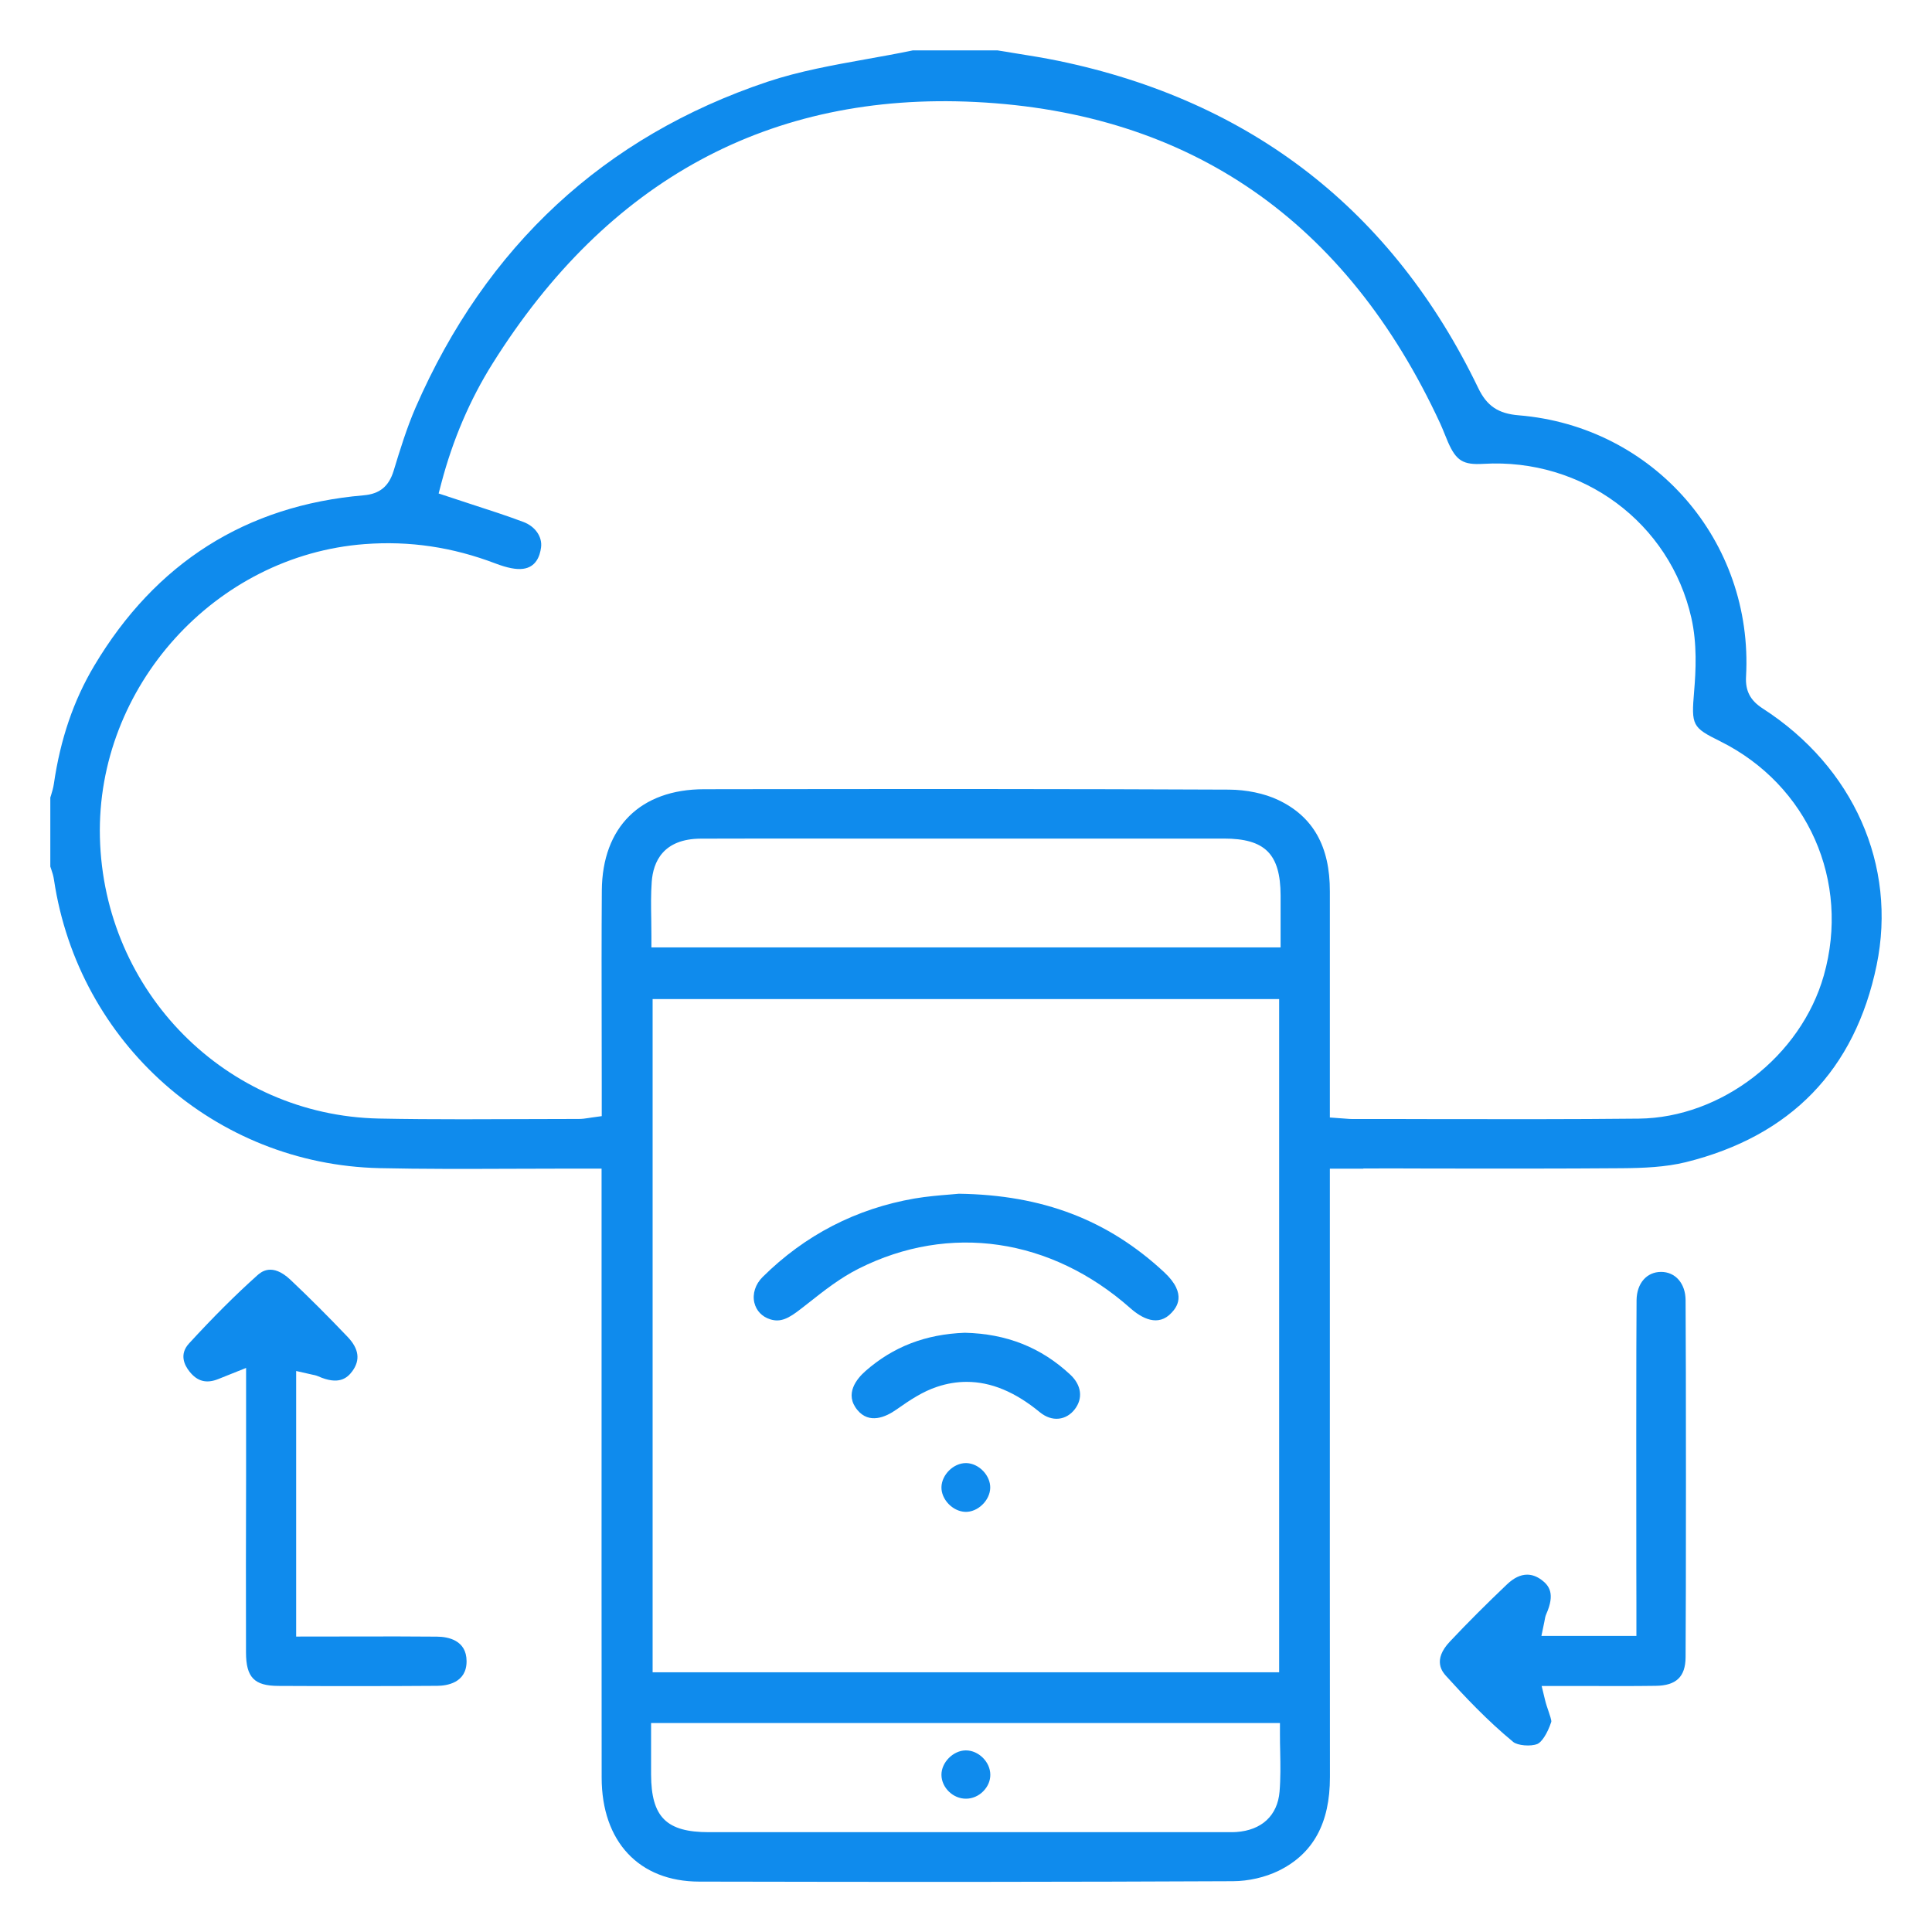 <?xml version="1.0" encoding="utf-8"?>
<!-- Generator: Adobe Illustrator 24.0.0, SVG Export Plug-In . SVG Version: 6.00 Build 0)  -->
<svg version="1.1" id="Слой_1" xmlns="http://www.w3.org/2000/svg" xmlns:xlink="http://www.w3.org/1999/xlink" x="0px" y="0px"
	 viewBox="0 0 240 240" style="enable-background:new 0 0 240 240;" xml:space="preserve">
<style type="text/css">
	.st0{fill:#F7F7F7;}
	.st1{fill:none;stroke:#D2D2D4;stroke-width:2;stroke-miterlimit:10;}
	.st2{fill:#00A0BA;}
	.st3{fill:#FFFFFF;}
	.st4{fill:url(#SVGID_1_);}
	.st5{fill:#AAAAAA;}
	.st6{fill:url(#SVGID_2_);}
	.st7{fill:#6ACDEF;}
	.st8{fill:#B1EAF2;}
	.st9{fill:#E7F7F8;}
	.st10{clip-path:url(#SVGID_4_);}
	.st11{fill:#DAEBEA;}
	.st12{fill:#428395;}
	.st13{fill:#D5D5D5;}
	.st14{fill:#906A6A;}
	.st15{opacity:0.16;fill:#272425;}
	.st16{fill:#D8BEB1;}
	.st17{fill:#C91818;}
	.st18{opacity:0.19;}
	.st19{fill:#202020;}
	.st20{opacity:0.2;fill:#202020;}
	.st21{fill:#5E6B81;}
	.st22{fill:#5A9DB6;}
	.st23{fill:#7FB7D7;}
	.st24{opacity:0.09;fill:#202020;}
	.st25{fill:#F6BC3C;}
	.st26{opacity:0.2;fill:#272425;}
	.st27{fill:#E4A06E;}
	.st28{opacity:0.14;fill:#D5D5D5;}
	.st29{fill:#886F62;}
	.st30{fill:#5C7178;}
	.st31{opacity:0.5;fill:#272425;}
	.st32{opacity:0.3;fill:#272425;}
	.st33{fill:#74493A;}
	.st34{fill:#CED0D1;}
	.st35{clip-path:url(#SVGID_6_);}
	.st36{opacity:0.15;fill:#772222;}
	.st37{fill:#EDEAE8;}
	.st38{fill:#FAFAFA;}
	.st39{opacity:0.4;fill:#70564A;}
	.st40{fill:#EAA991;}
	.st41{opacity:0.35;fill:#772222;}
	.st42{fill:#D0D0D0;}
	.st43{fill:#4A5861;}
	.st44{fill:#B6A8A3;}
	.st45{fill:#0A3C5F;}
	.st46{fill:#DE4223;}
	.st47{fill:#F35E32;}
	.st48{fill:#F39F85;}
	.st49{fill:#9D1515;}
	.st50{fill:#8FD0D5;}
	.st51{fill:#F3AF99;}
	.st52{fill:#004E96;}
	.st53{fill:#004275;}
	.st54{fill:#FDD10F;}
	.st55{fill:#0071BB;}
	.st56{fill:#F39273;}
	.st57{fill:#E29635;}
	.st58{fill:#1070BE;}
	.st59{fill:#195FB1;}
	.st60{fill:#052B51;}
	.st61{fill:#2B83EE;}
	.st62{fill:#032349;}
	.st63{fill:#F8A53A;}
	.st64{fill:#19517F;}
	.st65{fill:#1156A7;}
	.st66{fill:#16539A;}
	.st67{fill:#9AC0C6;}
	.st68{fill:#B2DDE4;}
	.st69{fill:#EBF4F6;}
	.st70{fill:#A91717;}
	.st71{fill:#900000;}
	.st72{fill:#72BDD2;}
	.st73{fill:#980000;}
	.st74{fill:#E13737;}
	.st75{fill:#4F4E4E;}
	.st76{fill:#848484;}
	.st77{fill:#222221;}
	.st78{fill:#A27C5B;}
	.st79{fill:#918F8C;}
	.st80{fill:#C3C3C3;}
	.st81{opacity:0.7;}
	.st82{fill:#EAFFFC;}
	.st83{fill:#D6C7B2;}
	.st84{fill:#A22332;}
	.st85{fill:#BEBEBE;}
	.st86{fill:#D7D7D7;}
	.st87{fill:#D8D8D6;}
	.st88{fill:#C9C9C7;}
	.st89{fill:#AEAEAE;}
	.st90{fill:#EAEAEA;}
	.st91{fill:#E2E2E2;}
	.st92{fill:#E2C5A9;}
	.st93{fill:#D6B294;}
	.st94{fill:#EAE1D1;}
	.st95{fill:#F8F8F7;}
	.st96{fill:#3F3F41;}
	.st97{fill:#FFFFDC;}
	.st98{fill:#9FA19A;}
	.st99{fill:#81837C;}
	.st100{fill:#714F2B;}
	.st101{opacity:0.5;fill:#FFFFFF;}
	.st102{opacity:0.3;fill:#FFFFFF;}
	.st103{opacity:0.9;}
	.st104{fill:#1F3B41;}
	.st105{opacity:0.7;fill:#81837C;}
	.st106{fill:#E8E2D7;}
	.st107{fill:#F4F4F4;}
	.st108{fill:#58595B;}
	.st109{fill:#848586;}
	.st110{clip-path:url(#SVGID_8_);fill:#72BDD2;}
	.st111{clip-path:url(#SVGID_8_);fill:#EDEEF5;}
	.st112{clip-path:url(#SVGID_8_);}
	.st113{fill:#35203B;}
	.st114{fill:#432D49;}
	.st115{fill:#D8D1D8;}
	.st116{fill:#61556F;}
	.st117{fill:#ACA4B1;}
	.st118{fill:#B7702C;}
	.st119{fill:#E7A238;}
	.st120{fill:#D18832;}
	.st121{fill:#453753;}
	.st122{fill:#544761;}
	.st123{fill:#A23A50;}
	.st124{clip-path:url(#SVGID_8_);fill:#428395;}
	.st125{clip-path:url(#SVGID_8_);fill:#DAD8E2;}
	.st126{clip-path:url(#SVGID_8_);fill:#F5F7FA;}
	.st127{clip-path:url(#SVGID_8_);fill:#3B3E66;}
	.st128{clip-path:url(#SVGID_8_);fill:#4F5D84;}
	.st129{fill:#AA5941;}
	.st130{fill:#8D993F;}
	.st131{fill:#EDEEF5;}
	.st132{fill:#DAD8E2;}
	.st133{clip-path:url(#SVGID_10_);fill:#D5D5D5;}
	.st134{clip-path:url(#SVGID_10_);fill:#9895A1;}
	.st135{clip-path:url(#SVGID_10_);fill:#C8C1CD;}
	.st136{clip-path:url(#SVGID_10_);fill:#E2DEE5;}
	.st137{clip-path:url(#SVGID_10_);}
	.st138{fill:#E3E0E6;}
	.st139{fill:#58445A;}
	.st140{fill:#4A364C;}
	.st141{fill:#7D8438;}
	.st142{fill:#676F42;}
	.st143{fill:#38233B;}
	.st144{fill:#F5F7FA;}
	.st145{fill:#5B3E4E;}
	.st146{fill:#868391;}
	.st147{fill:#E0B483;}
	.st148{fill:#E6BD96;}
	.st149{opacity:0.3;}
	.st150{clip-path:url(#SVGID_12_);fill:#E13737;}
	.st151{clip-path:url(#SVGID_12_);fill:#C1A29C;}
	.st152{clip-path:url(#SVGID_12_);fill:#8F2636;}
	.st153{clip-path:url(#SVGID_12_);fill:#B0374C;}
	.st154{clip-path:url(#SVGID_12_);fill:#900000;}
	.st155{clip-path:url(#SVGID_12_);}
	.st156{opacity:0.5;clip-path:url(#SVGID_12_);}
	.st157{fill:#9C2A39;}
	.st158{fill:#DDA25B;}
	.st159{fill:#DCDAE2;}
	.st160{fill:#DAD6DF;}
	.st161{fill:#CFC9D3;}
	.st162{fill:#E8D8CE;}
	.st163{fill:#624048;}
	.st164{fill:#98934E;}
	.st165{fill:#9D924E;}
	.st166{clip-path:url(#SVGID_12_);fill:#DDA25B;}
	.st167{clip-path:url(#SVGID_12_);fill:#EDEEF5;}
	.st168{fill:#DED861;}
	.st169{fill:#A8313A;}
	.st170{fill:#BAA182;}
	.st171{fill:#78312C;}
	.st172{fill:#BC6F80;}
	.st173{fill:#685F80;}
	.st174{fill:#A4A191;}
	.st175{fill:#B64065;}
	.st176{fill:#8090AD;}
	.st177{fill:#D5B446;}
	.st178{fill:#5E231F;}
	.st179{fill:#D68040;}
	.st180{fill:#786F66;}
	.st181{fill:#4F2F3C;}
	.st182{fill:#D0CBD4;}
	.st183{fill:#EFEFF6;}
	.st184{fill:#C14451;}
	.st185{fill:#C9C3CD;}
	.st186{fill:#E2DDE5;}
	.st187{fill:#DFD9DE;}
	.st188{fill:#E9E7EE;}
	.st189{fill:#B0374C;}
	.st190{opacity:0.25;clip-path:url(#SVGID_14_);fill:#272425;}
	.st191{clip-path:url(#SVGID_14_);fill:#E3E0E6;}
	.st192{clip-path:url(#SVGID_14_);fill:#F5F7FA;}
	.st193{clip-path:url(#SVGID_14_);fill:#BBA1A0;}
	.st194{clip-path:url(#SVGID_14_);}
	.st195{fill:#DCDAE5;}
	.st196{fill:#4A354C;}
	.st197{fill:#38233A;}
	.st198{fill:#47324D;}
	.st199{fill:#5F4966;}
	.st200{fill:#F5ECE8;}
	.st201{fill:#A8ACAD;}
	.st202{fill:#36161F;}
	.st203{fill:#523D59;}
	.st204{fill:#E5E3E9;}
	.st205{clip-path:url(#SVGID_16_);fill:#60668D;}
	.st206{clip-path:url(#SVGID_16_);fill:#EDEEF5;}
	.st207{clip-path:url(#SVGID_16_);}
	.st208{fill:#892D44;}
	.st209{fill:#B64056;}
	.st210{clip-path:url(#SVGID_16_);fill:#454C78;}
	.st211{clip-path:url(#SVGID_16_);fill:#DAD8E2;}
	.st212{clip-path:url(#SVGID_16_);fill:#F5F7FA;}
	.st213{clip-path:url(#SVGID_16_);fill:#3B3E66;}
	.st214{clip-path:url(#SVGID_16_);fill:#4F5D84;}
	.st215{clip-path:url(#SVGID_18_);fill:#DAD6DF;}
	.st216{clip-path:url(#SVGID_18_);fill:#9895A1;}
	.st217{clip-path:url(#SVGID_18_);fill:#C8C1CD;}
	.st218{clip-path:url(#SVGID_18_);fill:#E2DEE5;}
	.st219{clip-path:url(#SVGID_18_);}
	.st220{clip-path:url(#SVGID_20_);fill:#A8313A;}
	.st221{clip-path:url(#SVGID_20_);fill:#C1A29C;}
	.st222{clip-path:url(#SVGID_20_);fill:#8F2636;}
	.st223{clip-path:url(#SVGID_20_);fill:#B0374C;}
	.st224{clip-path:url(#SVGID_20_);fill:#892D44;}
	.st225{clip-path:url(#SVGID_20_);}
	.st226{opacity:0.5;clip-path:url(#SVGID_20_);}
	.st227{clip-path:url(#SVGID_20_);fill:#DDA25B;}
	.st228{clip-path:url(#SVGID_20_);fill:#EDEEF5;}
	.st229{clip-path:url(#SVGID_22_);fill:#A3A5BF;}
	.st230{clip-path:url(#SVGID_22_);fill:#E3E0E6;}
	.st231{clip-path:url(#SVGID_22_);fill:#F5F7FA;}
	.st232{clip-path:url(#SVGID_22_);fill:#BBA1A0;}
	.st233{clip-path:url(#SVGID_22_);}
	.st234{fill:#BF8059;}
	.st235{opacity:0.35;fill:#231F20;}
	.st236{clip-path:url(#SVGID_24_);}
	.st237{opacity:0.4;fill:#231F20;}
	.st238{fill:#6A939D;}
	.st239{fill:#41A4B4;}
	.st240{fill:#9FEED6;}
	.st241{clip-path:url(#SVGID_26_);}
	.st242{clip-path:url(#SVGID_28_);}
	.st243{clip-path:url(#SVGID_30_);}
	.st244{clip-path:url(#SVGID_32_);}
	.st245{filter:url(#Adobe_OpacityMaskFilter);}
	.st246{filter:url(#Adobe_OpacityMaskFilter_1_);}
	.st247{mask:url(#SVGID_33_);fill:url(#SVGID_34_);}
	.st248{fill:url(#SVGID_35_);}
	.st249{fill:#F6B58F;}
	.st250{fill:#E79924;}
	.st251{fill:none;stroke:#1A9BC3;stroke-miterlimit:10;}
	.st252{fill:#0D6AB1;}
	.st253{fill:#2386C7;}
	.st254{fill:#FCA700;}
	.st255{fill:#75C5DA;}
	.st256{fill:#1C265E;}
	.st257{fill:#9D1313;}
	.st258{fill:#201F39;}
	.st259{fill:url(#SVGID_36_);}
	.st260{fill:url(#SVGID_37_);}
	.st261{fill:#F65757;}
	.st262{fill:#3A7888;}
	.st263{fill:url(#SVGID_38_);}
	.st264{fill:url(#SVGID_39_);}
	.st265{fill:url(#SVGID_40_);}
	.st266{fill:url(#SVGID_41_);}
	.st267{fill:url(#SVGID_42_);}
	.st268{fill:url(#SVGID_43_);}
	.st269{fill:url(#SVGID_44_);}
	.st270{fill:url(#SVGID_45_);}
	.st271{fill:url(#SVGID_46_);}
	.st272{fill:url(#SVGID_47_);}
	.st273{fill:url(#SVGID_48_);}
	.st274{fill:url(#SVGID_49_);}
	.st275{fill:url(#SVGID_50_);}
	.st276{fill:url(#SVGID_51_);}
	.st277{fill:url(#SVGID_52_);}
	.st278{fill:url(#SVGID_53_);}
	.st279{fill:url(#SVGID_54_);}
	.st280{fill:url(#SVGID_55_);}
	.st281{fill:url(#SVGID_56_);}
	.st282{fill:url(#SVGID_57_);}
	.st283{fill:url(#SVGID_58_);}
	.st284{fill:url(#SVGID_59_);}
	.st285{fill:url(#SVGID_60_);}
	.st286{fill:url(#SVGID_61_);}
	.st287{fill:url(#SVGID_62_);}
	.st288{fill:url(#SVGID_63_);}
	.st289{fill:url(#SVGID_64_);}
	.st290{fill:url(#SVGID_65_);}
	.st291{fill:url(#SVGID_66_);}
	.st292{fill:url(#SVGID_67_);}
	.st293{fill:url(#SVGID_68_);}
	.st294{fill:url(#SVGID_69_);}
	.st295{fill:url(#SVGID_70_);}
	.st296{fill:url(#SVGID_71_);}
	.st297{fill:url(#SVGID_72_);}
	.st298{fill:url(#SVGID_73_);}
	.st299{fill:url(#SVGID_74_);}
	.st300{fill:url(#SVGID_75_);}
	.st301{fill:url(#SVGID_76_);}
	.st302{fill:url(#SVGID_77_);}
	.st303{fill:url(#SVGID_78_);}
	.st304{fill:#E4E4E5;}
	.st305{fill:url(#SVGID_79_);}
	.st306{fill:#E1B396;}
	.st307{fill:url(#SVGID_80_);}
	.st308{fill:#181C2E;}
	.st309{fill:url(#SVGID_81_);}
	.st310{fill:#B9BBBD;}
	.st311{fill:url(#SVGID_82_);}
	.st312{fill:#2D2E54;}
	.st313{fill:url(#SVGID_83_);}
	.st314{fill:#E3B580;}
	.st315{fill:#EDBE87;}
	.st316{fill:#F1CFA0;}
	.st317{fill:#2F2F2F;}
	.st318{fill:#3E3E3D;}
	.st319{opacity:0.2;fill:#222221;}
	.st320{fill:#9A9A99;}
	.st321{fill:#292928;}
	.st322{opacity:0.1;fill:#222221;}
	.st323{fill:#665D5A;}
	.st324{opacity:0.2;fill:#262624;}
	.st325{fill:#D38C2C;}
	.st326{opacity:0.1;fill:#262624;}
	.st327{fill:url(#SVGID_84_);}
	.st328{fill:url(#SVGID_85_);}
	.st329{fill:url(#SVGID_86_);}
	.st330{fill:#73CBFB;}
	.st331{fill:url(#SVGID_87_);}
	.st332{fill:#7BD8FC;}
	.st333{fill:url(#SVGID_88_);}
	.st334{fill:url(#SVGID_89_);}
	.st335{fill:url(#SVGID_90_);}
	.st336{fill:#CA1818;}
	.st337{fill:#5A9EB7;}
	.st338{opacity:0.6;}
	.st339{fill:#92D231;}
	.st340{fill:#005F75;}
	.st341{fill:#720000;}
	.st342{fill:#00C853;}
	.st343{fill:none;stroke:#000000;stroke-width:3.764;stroke-linecap:round;stroke-linejoin:round;stroke-miterlimit:10;}
	.st344{fill:#FFC107;}
	.st345{fill:#333333;}
	.st346{fill:#00ACC1;}
	.st347{fill:#FF5252;}
	.st348{fill:#DB3535;}
	.st349{fill:#DE5353;}
	.st350{fill:#E5897F;}
	.st351{fill:none;stroke:#000000;stroke-width:2.131;stroke-linecap:round;stroke-linejoin:round;}
	.st352{fill:url(#SVGID_91_);}
	.st353{fill:#CFF6F9;}
	.st354{filter:url(#Adobe_OpacityMaskFilter_2_);}
	.st355{filter:url(#Adobe_OpacityMaskFilter_3_);}
	.st356{mask:url(#SVGID_92_);fill:url(#SVGID_93_);}
	.st357{fill:url(#SVGID_94_);}
	.st358{fill:none;stroke:#1A9BC3;stroke-width:0.718;stroke-miterlimit:10;}
	.st359{fill:#1D5E6D;}
	.st360{fill:#327688;}
	.st361{fill:#3E8696;}
	.st362{fill:url(#SVGID_95_);}
	.st363{opacity:0.8;}
	.st364{opacity:0;}
	.st365{opacity:4.000000e-03;fill:#010100;}
	.st366{opacity:8.000000e-03;fill:#020200;}
	.st367{opacity:0.012;fill:#030301;}
	.st368{opacity:0.016;fill:#040401;}
	.st369{opacity:0.02;fill:#050501;}
	.st370{opacity:0.024;fill:#060601;}
	.st371{opacity:0.028;fill:#070702;}
	.st372{opacity:0.032;fill:#080802;}
	.st373{opacity:0.036;fill:#090902;}
	.st374{opacity:0.04;fill:#0A0A02;}
	.st375{opacity:0.044;fill:#0B0B03;}
	.st376{opacity:0.048;fill:#0C0C03;}
	.st377{opacity:0.052;fill:#0D0D03;}
	.st378{opacity:0.056;fill:#0E0D03;}
	.st379{opacity:0.06;fill:#0F0E03;}
	.st380{opacity:0.064;fill:#100F04;}
	.st381{opacity:0.068;fill:#111004;}
	.st382{opacity:0.072;fill:#121104;}
	.st383{opacity:0.076;fill:#131204;}
	.st384{opacity:0.08;fill:#141305;}
	.st385{opacity:0.084;fill:#151405;}
	.st386{opacity:0.088;fill:#161505;}
	.st387{opacity:0.092;fill:#171605;}
	.st388{opacity:0.096;fill:#181705;}
	.st389{opacity:0.1;fill:#191806;}
	.st390{opacity:0.104;fill:#1A1906;}
	.st391{opacity:0.108;fill:#1B1A06;}
	.st392{opacity:0.112;fill:#1C1B06;}
	.st393{opacity:0.116;fill:#1D1C07;}
	.st394{opacity:0.12;fill:#1E1D07;}
	.st395{opacity:0.124;fill:#1F1E07;}
	.st396{opacity:0.128;fill:#201F07;}
	.st397{opacity:0.132;fill:#212008;}
	.st398{opacity:0.136;fill:#222108;}
	.st399{opacity:0.14;fill:#232208;}
	.st400{opacity:0.144;fill:#242308;}
	.st401{opacity:0.148;fill:#252408;}
	.st402{opacity:0.152;fill:#262509;}
	.st403{opacity:0.156;fill:#272609;}
	.st404{opacity:0.16;fill:#282709;}
	.st405{opacity:0.164;fill:#292809;}
	.st406{opacity:0.168;fill:#2A280A;}
	.st407{opacity:0.172;fill:#2B290A;}
	.st408{opacity:0.176;fill:#2C2A0A;}
	.st409{opacity:0.18;fill:#2D2B0A;}
	.st410{opacity:0.184;fill:#2E2C0A;}
	.st411{opacity:0.188;fill:#2F2D0B;}
	.st412{opacity:0.192;fill:#302E0B;}
	.st413{opacity:0.196;fill:#312F0B;}
	.st414{opacity:0.2;fill:#32300B;}
	.st415{opacity:0.204;fill:#33310C;}
	.st416{opacity:0.208;fill:#34320C;}
	.st417{opacity:0.212;fill:#35330C;}
	.st418{opacity:0.216;fill:#36340C;}
	.st419{opacity:0.22;fill:#37350D;}
	.st420{opacity:0.224;fill:#38360D;}
	.st421{opacity:0.228;fill:#39370D;}
	.st422{opacity:0.232;fill:#3A380D;}
	.st423{opacity:0.236;fill:#3B390D;}
	.st424{opacity:0.24;fill:#3C3A0E;}
	.st425{opacity:0.244;fill:#3D3B0E;}
	.st426{opacity:0.248;fill:#3E3C0E;}
	.st427{opacity:0.252;fill:#3F3D0E;}
	.st428{opacity:0.256;fill:#403E0F;}
	.st429{opacity:0.26;fill:#413F0F;}
	.st430{opacity:0.264;fill:#42400F;}
	.st431{opacity:0.268;fill:#43410F;}
	.st432{opacity:0.272;fill:#444210;}
	.st433{opacity:0.276;fill:#454310;}
	.st434{opacity:0.28;fill:#464310;}
	.st435{opacity:0.284;fill:#474410;}
	.st436{opacity:0.288;fill:#484510;}
	.st437{opacity:0.292;fill:#494611;}
	.st438{opacity:0.296;fill:#4A4711;}
	.st439{opacity:0.3;fill:#4B4811;}
	.st440{opacity:0.304;fill:#4C4911;}
	.st441{opacity:0.308;fill:#4D4A12;}
	.st442{opacity:0.312;fill:#4E4B12;}
	.st443{opacity:0.316;fill:#4F4C12;}
	.st444{opacity:0.32;fill:#504D12;}
	.st445{opacity:0.324;fill:#514E12;}
	.st446{opacity:0.328;fill:#524F13;}
	.st447{opacity:0.332;fill:#535013;}
	.st448{opacity:0.336;fill:#545113;}
	.st449{opacity:0.34;fill:#555213;}
	.st450{opacity:0.344;fill:#565314;}
	.st451{opacity:0.348;fill:#575414;}
	.st452{opacity:0.352;fill:#585514;}
	.st453{opacity:0.356;fill:#595614;}
	.st454{opacity:0.36;fill:#5A5715;}
	.st455{opacity:0.364;fill:#5B5815;}
	.st456{opacity:0.368;fill:#5C5915;}
	.st457{opacity:0.372;fill:#5D5A15;}
	.st458{opacity:0.376;fill:#5E5B15;}
	.st459{opacity:0.38;fill:#5F5C16;}
	.st460{opacity:0.384;fill:#605D16;}
	.st461{opacity:0.388;fill:#615E16;}
	.st462{opacity:0.392;fill:#625E16;}
	.st463{opacity:0.396;fill:#635F17;}
	.st464{opacity:0.4;fill:#646017;}
	.st465{opacity:0.404;fill:#656117;}
	.st466{opacity:0.408;fill:#666217;}
	.st467{opacity:0.412;fill:#676317;}
	.st468{opacity:0.416;fill:#686418;}
	.st469{opacity:0.42;fill:#696518;}
	.st470{opacity:0.424;fill:#6A6618;}
	.st471{opacity:0.428;fill:#6B6718;}
	.st472{opacity:0.432;fill:#6C6819;}
	.st473{opacity:0.436;fill:#6D6919;}
	.st474{opacity:0.44;fill:#6E6A19;}
	.st475{opacity:0.444;fill:#6F6B19;}
	.st476{opacity:0.448;fill:#706C1A;}
	.st477{opacity:0.452;fill:#716D1A;}
	.st478{opacity:0.456;fill:#726E1A;}
	.st479{opacity:0.46;fill:#736F1A;}
	.st480{opacity:0.464;fill:#74701A;}
	.st481{opacity:0.468;fill:#75711B;}
	.st482{opacity:0.472;fill:#76721B;}
	.st483{opacity:0.476;fill:#77731B;}
	.st484{opacity:0.48;fill:#78741B;}
	.st485{opacity:0.484;fill:#79751C;}
	.st486{opacity:0.488;fill:#7A761C;}
	.st487{opacity:0.492;fill:#7B771C;}
	.st488{opacity:0.496;fill:#7C781C;}
	.st489{opacity:0.5;fill:#7D791D;}
	.st490{opacity:0.504;fill:#7E791D;}
	.st491{opacity:0.508;fill:#7F7A1D;}
	.st492{opacity:0.512;fill:#807B1D;}
	.st493{opacity:0.516;fill:#817C1D;}
	.st494{opacity:0.52;fill:#827D1E;}
	.st495{opacity:0.524;fill:#837E1E;}
	.st496{opacity:0.528;fill:#847F1E;}
	.st497{opacity:0.532;fill:#85801E;}
	.st498{opacity:0.536;fill:#86811F;}
	.st499{opacity:0.54;fill:#87821F;}
	.st500{opacity:0.544;fill:#88831F;}
	.st501{opacity:0.548;fill:#89841F;}
	.st502{opacity:0.552;fill:#8A851F;}
	.st503{opacity:0.556;fill:#8B8620;}
	.st504{opacity:0.56;fill:#8C8720;}
	.st505{opacity:0.564;fill:#8D8820;}
	.st506{opacity:0.568;fill:#8E8920;}
	.st507{opacity:0.572;fill:#8F8A21;}
	.st508{opacity:0.576;fill:#908B21;}
	.st509{opacity:0.58;fill:#918C21;}
	.st510{opacity:0.584;fill:#928D21;}
	.st511{opacity:0.588;fill:#938E22;}
	.st512{opacity:0.592;fill:#948F22;}
	.st513{opacity:0.596;fill:#959022;}
	.st514{opacity:0.6;fill:#969122;}
	.st515{opacity:0.604;fill:#979222;}
	.st516{opacity:0.608;fill:#989323;}
	.st517{opacity:0.612;fill:#999323;}
	.st518{opacity:0.616;fill:#9A9423;}
	.st519{opacity:0.62;fill:#9B9523;}
	.st520{opacity:0.624;fill:#9C9624;}
	.st521{opacity:0.628;fill:#9D9724;}
	.st522{opacity:0.632;fill:#9E9824;}
	.st523{opacity:0.636;fill:#9F9924;}
	.st524{opacity:0.64;fill:#A09A24;}
	.st525{opacity:0.644;fill:#A19B25;}
	.st526{opacity:0.648;fill:#A29C25;}
	.st527{opacity:0.652;fill:#A39D25;}
	.st528{opacity:0.656;fill:#A49E25;}
	.st529{opacity:0.66;fill:#A59F26;}
	.st530{opacity:0.664;fill:#A6A026;}
	.st531{opacity:0.668;fill:#A7A126;}
	.st532{opacity:0.672;fill:#A8A226;}
	.st533{opacity:0.676;fill:#A9A327;}
	.st534{opacity:0.68;fill:#AAA427;}
	.st535{opacity:0.684;fill:#ABA527;}
	.st536{opacity:0.688;fill:#ACA627;}
	.st537{opacity:0.692;fill:#ADA727;}
	.st538{opacity:0.696;fill:#AEA828;}
	.st539{opacity:0.7;fill:#AFA928;}
	.st540{opacity:0.704;fill:#B0AA28;}
	.st541{opacity:0.708;fill:#B1AB28;}
	.st542{opacity:0.712;fill:#B2AC29;}
	.st543{opacity:0.716;fill:#B3AD29;}
	.st544{opacity:0.72;fill:#B4AE29;}
	.st545{opacity:0.724;fill:#B5AE29;}
	.st546{opacity:0.728;fill:#B6AF29;}
	.st547{opacity:0.732;fill:#B7B02A;}
	.st548{opacity:0.736;fill:#B8B12A;}
	.st549{opacity:0.74;fill:#B9B22A;}
	.st550{opacity:0.744;fill:#BAB32A;}
	.st551{opacity:0.748;fill:#BBB42B;}
	.st552{opacity:0.752;fill:#BCB52B;}
	.st553{opacity:0.756;fill:#BDB62B;}
	.st554{opacity:0.76;fill:#BEB72B;}
	.st555{opacity:0.764;fill:#BFB82C;}
	.st556{opacity:0.768;fill:#C0B92C;}
	.st557{opacity:0.772;fill:#C1BA2C;}
	.st558{opacity:0.776;fill:#C2BB2C;}
	.st559{opacity:0.78;fill:#C3BC2C;}
	.st560{opacity:0.784;fill:#C4BD2D;}
	.st561{opacity:0.788;fill:#C5BE2D;}
	.st562{opacity:0.792;fill:#C6BF2D;}
	.st563{opacity:0.796;fill:#C7C02D;}
	.st564{opacity:0.8;fill:#C8C12E;}
	.st565{opacity:0.804;fill:#C9C22E;}
	.st566{opacity:0.808;fill:#CAC32E;}
	.st567{opacity:0.812;fill:#CBC42E;}
	.st568{opacity:0.816;fill:#CCC52F;}
	.st569{opacity:0.82;fill:#CDC62F;}
	.st570{opacity:0.824;fill:#CEC72F;}
	.st571{opacity:0.828;fill:#CFC82F;}
	.st572{opacity:0.832;fill:#D0C92F;}
	.st573{opacity:0.836;fill:#D1C930;}
	.st574{opacity:0.84;fill:#D2CA30;}
	.st575{opacity:0.844;fill:#D3CB30;}
	.st576{opacity:0.848;fill:#D4CC30;}
	.st577{opacity:0.852;fill:#D5CD31;}
	.st578{opacity:0.856;fill:#D6CE31;}
	.st579{opacity:0.86;fill:#D7CF31;}
	.st580{opacity:0.864;fill:#D8D031;}
	.st581{opacity:0.868;fill:#D9D131;}
	.st582{opacity:0.872;fill:#DAD232;}
	.st583{opacity:0.876;fill:#DBD332;}
	.st584{opacity:0.88;fill:#DCD432;}
	.st585{opacity:0.884;fill:#DDD532;}
	.st586{opacity:0.888;fill:#DED633;}
	.st587{opacity:0.892;fill:#DFD733;}
	.st588{opacity:0.896;fill:#E0D833;}
	.st589{opacity:0.9;fill:#E1D933;}
	.st590{opacity:0.904;fill:#E2DA34;}
	.st591{opacity:0.908;fill:#E3DB34;}
	.st592{opacity:0.912;fill:#E4DC34;}
	.st593{opacity:0.916;fill:#E5DD34;}
	.st594{opacity:0.92;fill:#E6DE34;}
	.st595{opacity:0.924;fill:#E7DF35;}
	.st596{opacity:0.928;fill:#E8E035;}
	.st597{opacity:0.932;fill:#E9E135;}
	.st598{opacity:0.936;fill:#EAE235;}
	.st599{opacity:0.94;fill:#EBE336;}
	.st600{opacity:0.944;fill:#ECE436;}
	.st601{opacity:0.948;fill:#EDE436;}
	.st602{opacity:0.952;fill:#EEE536;}
	.st603{opacity:0.956;fill:#EFE636;}
	.st604{opacity:0.96;fill:#F0E737;}
	.st605{opacity:0.964;fill:#F1E837;}
	.st606{opacity:0.968;fill:#F2E937;}
	.st607{opacity:0.972;fill:#F3EA37;}
	.st608{opacity:0.976;fill:#F4EB38;}
	.st609{opacity:0.98;fill:#F5EC38;}
	.st610{opacity:0.984;fill:#F6ED38;}
	.st611{opacity:0.988;fill:#F7EE38;}
	.st612{opacity:0.992;fill:#F8EF39;}
	.st613{opacity:0.996;fill:#F9F039;}
	.st614{fill:#FAF139;}
	.st615{opacity:0.2;fill:#FFFFFF;}
	.st616{opacity:0.1;fill:#FFFFFF;}
	.st617{opacity:0.45;fill:url(#SVGID_96_);}
	.st618{opacity:0.35;}
	.st619{opacity:0.2;}
	.st620{fill:#D5DFF7;}
	.st621{opacity:0.45;fill:url(#SVGID_97_);}
	.st622{fill:#164C59;}
	.st623{fill:#AF0C0C;}
	.st624{fill:#327387;}
	.st625{fill:url(#SVGID_98_);}
	.st626{fill:url(#SVGID_99_);}
	.st627{fill:#D84545;}
	.st628{fill:url(#SVGID_100_);}
	.st629{opacity:0.1;fill:url(#SVGID_101_);}
	.st630{fill:url(#SVGID_102_);}
	.st631{opacity:0.25;fill:#FFFFFF;}
	.st632{opacity:0.3;fill:url(#SVGID_103_);}
	.st633{fill:#2D788C;}
	.st634{fill:#004E97;}
	.st635{fill:#F45E32;}
	.st636{fill:#D64949;}
	.st637{fill:#F4B09A;}
	.st638{fill:#93C4D1;}
	.st639{fill:#6ACEF0;}
	.st640{fill:url(#SVGID_104_);}
	.st641{fill:#FDDD74;}
	.st642{fill:#B2EBF3;}
	.st643{filter:url(#Adobe_OpacityMaskFilter_4_);}
	.st644{filter:url(#Adobe_OpacityMaskFilter_5_);}
	.st645{mask:url(#SVGID_105_);fill:url(#SVGID_106_);}
	.st646{opacity:0.5;fill:url(#SVGID_107_);}
	.st647{fill:#0396C8;}
	.st648{fill:#F49373;}
	.st649{fill:#B2B2B4;}
	.st650{fill:#D0D0D2;}
	.st651{fill:#599DB6;}
	.st652{fill:url(#SVGID_108_);}
	.st653{opacity:0.45;fill:url(#SVGID_109_);}
	.st654{opacity:0.45;fill:url(#SVGID_110_);}
	.st655{fill:url(#SVGID_111_);}
	.st656{fill:url(#SVGID_112_);}
	.st657{fill:url(#SVGID_113_);}
	.st658{opacity:0.1;fill:url(#SVGID_114_);}
	.st659{fill:url(#SVGID_115_);}
	.st660{fill:url(#SVGID_116_);}
	.st661{opacity:0.3;fill:url(#SVGID_117_);}
	.st662{fill:url(#SVGID_118_);}
	.st663{filter:url(#Adobe_OpacityMaskFilter_6_);}
	.st664{filter:url(#Adobe_OpacityMaskFilter_7_);}
	.st665{mask:url(#SVGID_119_);fill:url(#SVGID_120_);}
	.st666{opacity:0.5;fill:url(#SVGID_121_);}
	.st667{fill:#DA3327;}
	.st668{fill:#5AC560;}
	.st669{fill:none;stroke:#E5897F;stroke-width:2.041;stroke-miterlimit:10;}
	.st670{fill:#ADB5BC;}
	.st671{fill:none;stroke:#FFA008;stroke-width:2.041;stroke-miterlimit:10;}
	.st672{fill:none;stroke:#ADB5BC;stroke-width:2.041;stroke-miterlimit:10;}
	.st673{fill:none;stroke:#E5897F;stroke-width:4.707;stroke-miterlimit:10;}
	.st674{fill:none;stroke:#FFA008;stroke-width:4.759;stroke-miterlimit:10;}
	.st675{fill:none;stroke:#00ACC1;stroke-width:4.759;stroke-miterlimit:10;}
	.st676{fill:none;stroke:#E5897F;stroke-width:6.852;stroke-miterlimit:10;}
	.st677{fill:none;stroke:#FFA008;stroke-width:6.929;stroke-miterlimit:10;}
	.st678{fill:none;stroke:#00ACC1;stroke-width:6.929;stroke-miterlimit:10;}
	.st679{fill:none;stroke:#E5897F;stroke-width:9.426;stroke-miterlimit:10;}
	.st680{fill:none;stroke:#FFA008;stroke-width:9.531;stroke-miterlimit:10;}
	.st681{fill:none;stroke:#00ACC1;stroke-width:9.531;stroke-miterlimit:10;}
	.st682{fill:none;stroke:#E5897F;stroke-width:14.116;stroke-miterlimit:10;}
	.st683{fill:none;stroke:#FFA008;stroke-width:14.274;stroke-miterlimit:10;}
	.st684{fill:none;stroke:#00ACC1;stroke-width:14.274;stroke-miterlimit:10;}
	.st685{fill:none;stroke:#E5897F;stroke-width:18.865;stroke-miterlimit:10;}
	.st686{fill:none;stroke:#FFA008;stroke-width:19.076;stroke-miterlimit:10;}
	.st687{fill:none;stroke:#00ACC1;stroke-width:19.076;stroke-miterlimit:10;}
	.st688{fill:#ED1111;}
	.st689{fill:#FFFFFF;stroke:#FFFFFF;stroke-width:3;stroke-miterlimit:10;}
	.st690{fill:#FFFFFF;stroke:#D2D2D4;stroke-width:3;stroke-miterlimit:10;}
	.st691{fill:none;stroke:#D2D2D4;stroke-width:3;stroke-miterlimit:10;}
	.st692{fill:#1A1A1A;}
	.st693{fill:none;stroke:#00A0BA;stroke-width:12.022;stroke-miterlimit:10;}
	.st694{fill:none;stroke:#ED1111;stroke-width:12.022;stroke-miterlimit:10;}
	.st695{fill:none;stroke:#ED1111;stroke-width:12.022;stroke-linecap:round;stroke-linejoin:round;stroke-miterlimit:10;}
	.st696{fill:none;stroke:#00A0BA;stroke-width:12.022;stroke-linecap:round;stroke-linejoin:round;stroke-miterlimit:10;}
	.st697{fill:#00A0BA;stroke:#00A0BA;stroke-width:2;stroke-miterlimit:10;}
	.st698{fill:#ED1111;stroke:#ED1111;stroke-width:2;stroke-miterlimit:10;}
	.st699{fill:#00A0BA;stroke:#00A0BA;stroke-width:5;stroke-miterlimit:10;}
	.st700{fill:#ED1111;stroke:#ED1111;stroke-width:5;stroke-miterlimit:10;}
	.st701{fill:#ED1111;stroke:#ED1111;stroke-width:5.752;stroke-miterlimit:10;}
	.st702{fill:#00A0BA;stroke:#00A0BA;stroke-width:7;stroke-miterlimit:10;}
	.st703{fill:#00A0BA;stroke:#00A0BA;stroke-width:2.8;stroke-miterlimit:10;}
	.st704{fill:none;stroke:#00A0BA;stroke-width:4.208;stroke-linecap:round;stroke-linejoin:round;stroke-miterlimit:10;}
	.st705{fill:#00A0BA;stroke:#FFFFFF;stroke-width:2;stroke-miterlimit:10;}
	.st706{fill:#ED1111;stroke:#FFFFFF;stroke-width:2;stroke-miterlimit:10;}
	.st707{fill:#00A0BA;stroke:#00A0BA;stroke-width:2.3;stroke-miterlimit:10;}
	.st708{fill:#ED1111;stroke:#ED1111;stroke-width:2.3;stroke-miterlimit:10;}
	.st709{fill:#ED1111;stroke:#FFFFFF;stroke-miterlimit:10;}
	.st710{opacity:0.4;}
	.st711{fill:#474E63;}
	.st712{fill:#263152;}
	.st713{opacity:0.5;fill:url(#SVGID_122_);}
	.st714{opacity:0.6;fill:url(#SVGID_123_);}
	.st715{opacity:0.5;}
	.st716{fill:#858B9E;}
	.st717{opacity:0.4;fill:url(#SVGID_124_);}
	.st718{opacity:0.2;fill:url(#SVGID_125_);}
	.st719{opacity:0.2;fill:url(#SVGID_126_);}
	.st720{opacity:0.2;fill:url(#SVGID_127_);}
	.st721{opacity:0.6;fill:url(#SVGID_128_);}
	.st722{opacity:0.1;}
	.st723{fill:#ED1111;stroke:#ED1111;stroke-width:7;stroke-miterlimit:10;}
	.st724{fill:#E5F5F8;}
	.st725{fill:url(#SVGID_129_);}
	.st726{fill:url(#SVGID_130_);}
	.st727{fill:url(#SVGID_131_);}
	.st728{fill:url(#SVGID_132_);}
	.st729{fill:url(#SVGID_133_);}
	.st730{clip-path:url(#SVGID_135_);}
	.st731{opacity:0.1;fill:#00A0BA;}
	.st732{opacity:0.1;fill:#ED1111;}
	.st733{fill:url(#SVGID_136_);}
	.st734{fill:url(#SVGID_137_);}
	.st735{fill:url(#SVGID_138_);}
	.st736{fill:url(#SVGID_139_);}
	.st737{fill:url(#SVGID_140_);}
	.st738{clip-path:url(#SVGID_142_);}
	.st739{fill:#0F8BED;}
	.st740{clip-path:url(#SVGID_144_);}
	.st741{fill:#0C81E0;}
	.st742{fill:#0A7BDA;}
	.st743{fill:#0873CE;}
	.st744{clip-path:url(#SVGID_146_);}
	.st745{opacity:0.2;fill:#00A0BA;}
	.st746{opacity:0.3;fill:#00A0BA;}
	.st747{fill:none;}
	.st748{clip-path:url(#SVGID_148_);}
	.st749{fill:#00A0BA;stroke:#FFFFFF;stroke-width:1.3;stroke-miterlimit:10;}
	.st750{fill:#00A0BA;stroke:#FFFFFF;stroke-miterlimit:10;}
	.st751{fill:#00A0BA;stroke:#FFFFFF;stroke-width:0.5;stroke-miterlimit:10;}
	.st752{fill:#00A0BA;stroke:#FFFFFF;stroke-width:1.5;stroke-miterlimit:10;}
	.st753{fill:#00A0BA;stroke:#FFFFFF;stroke-width:2.6;stroke-miterlimit:10;}
	.st754{fill:#00A0BA;stroke:#FFFFFF;stroke-width:2.5;stroke-miterlimit:10;}
	.st755{clip-path:url(#SVGID_152_);}
</style>
<g>
	<defs>
		<rect id="SVGID_134_" x="816.65" y="999.42" width="1920" height="743"/>
	</defs>
	<clipPath id="SVGID_1_">
		<use xlink:href="#SVGID_134_"  style="overflow:visible;"/>
	</clipPath>
	<g style="clip-path:url(#SVGID_1_);">
		<path class="st732" d="M-46.45,567.88c-43.47,88.46-25.7,189.38-79.55,281.8c-37.93,65.11-33.05,126.85,10.02,180.72
			c118.86,148.68,300.31,82.09,414.85,115.46c142.76,41.6,93.18,213.1,170.49,326.59c91.43,134.22,290.74,110.83,414.43-3.37
			c127.64-117.86,60.81-264.61,194.11-306.05c123.83-38.5,303.37-4.89,398.63-164.89c50.61-83.68,43.64-170.88-6.73-245.4
			c-181.1-267.94-563.04-94.51-576.54-349.31c-5.44-102.64,22.97-218.09-97.08-253.49c-141.41-41.69-279.24,103.84-380.89,196.89
			C248.19,499.76,40.8,390.33-46.45,567.88z"/>
	</g>
</g>
<g>
	<defs>
		<rect id="SVGID_141_" x="816.65" y="174.3" width="1920" height="743"/>
	</defs>
	<clipPath id="SVGID_2_">
		<use xlink:href="#SVGID_141_"  style="overflow:visible;"/>
	</clipPath>
	<g style="clip-path:url(#SVGID_2_);">
		<path class="st731" d="M-46.45-257.24C-89.92-168.78-72.15-67.86-126,24.56c-37.93,65.11-33.05,126.85,10.02,180.72
			C2.88,353.96,184.32,287.38,298.87,320.75c142.76,41.6,93.18,213.1,170.49,326.59c91.43,134.22,290.74,110.83,414.43-3.37
			c127.64-117.86,60.81-264.61,194.11-306.05c123.83-38.5,303.37-4.89,398.63-164.89c50.61-83.68,43.64-170.88-6.73-245.4
			c-181.1-267.94-563.04-94.51-576.54-349.31c-5.44-102.64,22.97-218.09-97.08-253.49c-141.41-41.69-279.24,103.84-380.89,196.89
			C248.19-325.36,40.8-434.79-46.45-257.24z"/>
	</g>
</g>
<g>
	<path class="st739" d="M169.36,145.15c2.93-0.01,5.87,0,8.81,0.01c7.65,0.01,15.56,0.02,23.34-0.04c2.61-0.02,5.38-0.13,7.91-0.75
		c13.04-3.24,21.01-11.47,23.7-24.46c2.56-12.4-2.86-24.62-14.15-31.9c-1.55-1-2.17-2.19-2.07-3.97
		c0.93-16.83-11.48-31.08-28.25-32.45c-2.54-0.21-3.95-1.16-5.02-3.39c-10.61-22.01-28.16-35.68-52.19-40.65
		c-1.71-0.35-3.48-0.64-5.19-0.91c-0.78-0.12-1.56-0.25-2.33-0.38h-10.53c-1.9,0.4-3.84,0.74-5.72,1.08
		c-4.12,0.74-8.39,1.5-12.34,2.82c-20.25,6.79-34.95,20.4-43.7,40.46c-1.09,2.51-1.93,5.23-2.73,7.86c-0.6,1.95-1.74,2.88-3.73,3.05
		c-14.58,1.25-25.84,8.37-33.47,21.18c-2.56,4.3-4.2,9.1-5.01,14.67c-0.07,0.5-0.22,0.97-0.34,1.38c-0.03,0.1-0.07,0.21-0.1,0.31
		v8.58c0.03,0.1,0.06,0.19,0.1,0.29c0.14,0.41,0.29,0.87,0.36,1.38c3.05,20.27,20.04,35.32,40.4,35.79
		c5.39,0.12,10.89,0.1,16.2,0.08c2.46-0.01,4.92-0.02,7.38-0.02l1.75,0l0.86,0h1.43l0,27.2c0,16.15-0.01,32.31,0.01,48.46
		c0.01,7.95,4.65,12.9,12.11,12.91c25.75,0.06,46.83,0.04,66.33-0.05c1.92-0.01,3.97-0.48,5.64-1.29c4.31-2.11,6.4-5.93,6.39-11.66
		c-0.02-17.31-0.01-34.63-0.01-51.94l0-23.62H169.36z M158.95,222.57c-0.25,2.96-2.21,4.79-5.37,5.01
		c-0.27,0.02-0.55,0.02-0.82,0.02c-0.15,0-0.29,0-0.44,0l-0.41,0H88.06c-5.28,0-7.16-1.87-7.18-7.16c0-1.05,0-2.1,0-3.23l0-3.17H159
		v1.43c0,0.72,0.01,1.44,0.03,2.15C159.06,219.24,159.09,220.91,158.95,222.57z M81.07,207.74v-83.63h77.83v83.63H81.07z
		 M159.08,114.61l0,3.08H80.92v-1.43c0-0.71-0.01-1.41-0.02-2.1c-0.03-1.59-0.05-3.09,0.06-4.63c0.18-2.43,1.38-5.33,6.1-5.35
		c5.83-0.02,11.67-0.02,17.5-0.01l47.47,0c5.12,0,7.03,1.91,7.05,7.06C159.08,112.34,159.08,113.45,159.08,114.61z M158.77,99.37
		c-1.69-0.8-3.92-1.27-6.11-1.28c-19.3-0.09-38.92-0.08-57.89-0.06l-7.32,0.01c-7.89,0.01-12.63,4.7-12.69,12.57
		c-0.04,5.63-0.03,11.36-0.02,16.9c0,2.46,0.01,4.92,0.01,7.38v3.76l-1.23,0.17c-0.17,0.02-0.32,0.05-0.46,0.07
		c-0.37,0.06-0.74,0.11-1.14,0.11c-2.42,0-4.83,0.01-7.25,0.02c-2.38,0.01-4.8,0.02-7.23,0.02c-3.45,0-6.92-0.02-10.37-0.09
		c-18.98-0.39-34.2-15.74-34.66-34.95c-0.44-18.67,14.32-35.01,32.9-36.41c5.58-0.42,10.89,0.37,16.25,2.41
		c1.45,0.55,2.56,0.77,3.41,0.66c1.59-0.2,2.1-1.55,2.24-2.65c0.18-1.32-0.72-2.62-2.19-3.17c-2.06-0.77-4.14-1.45-6.34-2.16
		c-0.96-0.31-1.93-0.63-2.92-0.96l-1.27-0.42l0.34-1.3c1.42-5.38,3.55-10.36,6.34-14.81c14.31-22.85,34.51-33.79,60.03-32.52
		c26.65,1.33,46.07,14.77,57.72,39.96c0.2,0.44,0.38,0.89,0.56,1.33c0.13,0.32,0.26,0.65,0.4,0.97c1.02,2.31,1.87,2.84,4.4,2.69
		c12.3-0.73,23.16,7.32,25.83,19.15c0.72,3.19,0.56,6.54,0.34,9.11c-0.36,4.25-0.24,4.48,3.25,6.21
		c10.89,5.42,16.18,17.38,12.86,29.09c-2.84,10.03-12.72,17.67-22.98,17.78c-8.4,0.09-16.94,0.07-25.2,0.06
		c-3.45-0.01-6.9-0.02-10.35-0.01c-0.27,0-0.54-0.02-0.9-0.05l-1.93-0.14l0-28.07C165.22,105.14,163.11,101.42,158.77,99.37z"/>
	<path class="st739" d="M30.56,205.29c0.01,3.08,1.02,4.13,4.01,4.14c7.66,0.04,13.94,0.03,19.76-0.01c1.1-0.01,3.65-0.32,3.63-3.07
		c-0.01-2.61-2.31-3.03-3.68-3.04c-3.26-0.03-6.53-0.03-9.79-0.02l-7.7,0.01v-32.99l1.99,0.45c0.21,0.04,0.47,0.09,0.75,0.21
		c2.52,1.12,3.59,0.25,4.24-0.64c1.01-1.39,0.82-2.78-0.59-4.26c-2.39-2.51-4.78-4.9-7.1-7.09c-2.3-2.17-3.67-0.95-4.13-0.54
		c-2.67,2.39-5.44,5.15-8.47,8.45c-1.2,1.31-0.63,2.63,0.07,3.5c0.97,1.22,2.1,1.51,3.57,0.92l3.45-1.38l0,13.39
		C30.55,190.64,30.54,197.96,30.56,205.29z"/>
	<path class="st739" d="M197.08,209.44c2.82,0.01,5.74,0.02,8.6-0.02c2.55-0.03,3.69-1.13,3.71-3.54c0.06-6.73,0.06-37.12,0-44.39
		c-0.02-2.06-1.27-3.49-3.04-3.49c0,0,0,0,0,0c-1.79,0-3.02,1.41-3.05,3.5c-0.05,3.36-0.04,30.07-0.03,33.38
		c0,1.43,0.01,2.85,0.01,4.28v4.06h-11.8l0.36-1.73c0.02-0.08,0.03-0.15,0.04-0.22c0.04-0.22,0.08-0.49,0.21-0.78
		c1.11-2.51,0.36-3.53-0.62-4.25c-0.58-0.42-1.16-0.63-1.76-0.63c-0.82,0-1.66,0.4-2.5,1.2c-2.49,2.37-4.88,4.75-7.09,7.1
		c-2.23,2.35-0.9,3.83-0.46,4.31c2.18,2.41,5.09,5.52,8.33,8.18c0.51,0.42,2.15,0.6,3.02,0.23c0.46-0.2,1.2-1.21,1.7-2.75
		c0.03-0.19-0.19-0.84-0.34-1.28c-0.14-0.42-0.31-0.89-0.43-1.39l-0.43-1.77h1.82C194.58,209.44,195.83,209.44,197.08,209.44z"/>
	<path class="st739" d="M144.6,158.02c-6.98-6.48-15.08-9.58-25.48-9.73c-0.32,0.03-0.71,0.06-1.15,0.1
		c-1.25,0.1-2.81,0.23-4.35,0.49c-7.27,1.26-13.62,4.54-18.88,9.75c-0.91,0.9-1.29,2.1-1.03,3.2c0.24,0.99,0.95,1.74,1.97,2.06
		c1.29,0.41,2.29-0.11,3.8-1.29l0.95-0.74c1.95-1.54,3.97-3.13,6.25-4.27c11.25-5.66,23.86-3.82,33.73,4.91
		c1.42,1.26,3.47,2.38,5.13,0.57C146.06,162.5,147.61,160.81,144.6,158.02z"/>
	<path class="st739" d="M120.08,171.66c3.03,0,6.03,1.25,9.09,3.77c0.75,0.61,1.56,0.89,2.37,0.8c0.75-0.08,1.45-0.49,1.96-1.15
		c1.06-1.36,0.85-3.01-0.54-4.31c-3.63-3.39-7.92-5.09-13.11-5.21c-4.86,0.18-8.89,1.73-12.33,4.75c-1.09,0.96-2.67,2.86-1,4.86
		c1.45,1.74,3.46,0.91,4.88-0.1c1.62-1.14,3.22-2.21,5.02-2.8C117.65,171.86,118.87,171.66,120.08,171.66z"/>
	<path class="st739" d="M119.92,187.81c0.73,0.02,1.5-0.3,2.1-0.88c0.61-0.58,0.97-1.35,0.99-2.09v0c0.02-0.73-0.3-1.5-0.87-2.1
		c-0.58-0.61-1.34-0.97-2.09-0.99c-0.02,0-0.05,0-0.07,0c-1.52,0-2.98,1.42-3.03,2.97C116.91,186.26,118.35,187.76,119.92,187.81z"
		/>
	<path class="st739" d="M119.97,217.44L119.97,217.44c-1.56,0.01-3.03,1.49-3.02,3.04c0.01,1.59,1.45,2.98,3.06,2.96
		c0.78,0,1.57-0.34,2.14-0.93c0.57-0.58,0.88-1.31,0.87-2.06c-0.01-1.58-1.46-3.01-3.03-3.01
		C119.98,217.44,119.97,217.44,119.97,217.44z"/>
</g>
</svg>
